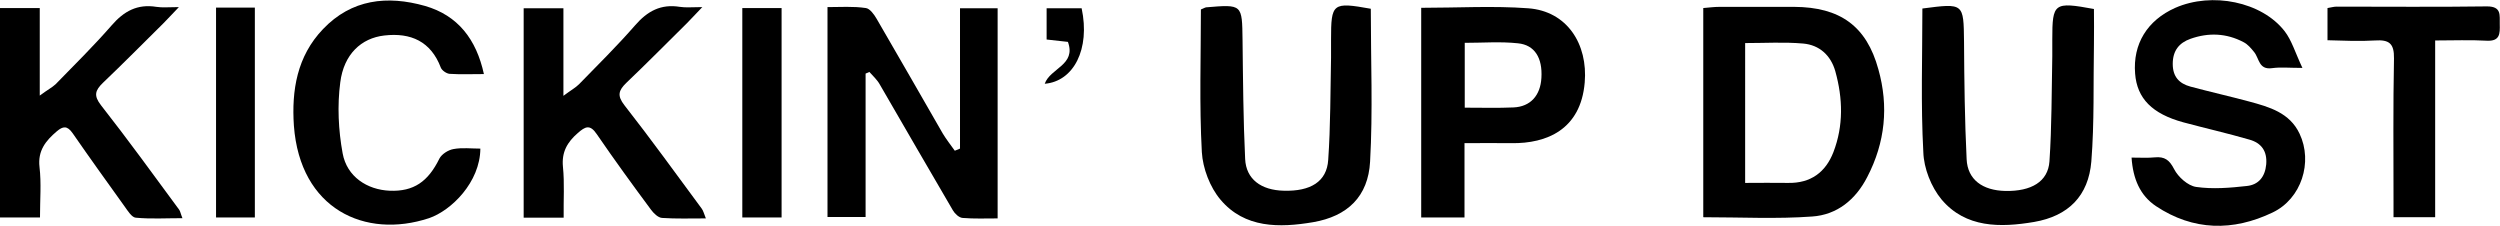 <?xml version="1.0" encoding="utf-8"?>
<!-- Generator: Adobe Illustrator 27.4.0, SVG Export Plug-In . SVG Version: 6.00 Build 0)  -->
<svg version="1.1" id="Layer_1" xmlns="http://www.w3.org/2000/svg" xmlns:xlink="http://www.w3.org/1999/xlink" x="0px" y="0px"
	 width="1056.5px" height="95.3px" viewBox="0 0 1056.5 95.3" style="enable-background:new 0 0 1056.5 95.3;" xml:space="preserve"
	>
<g>
	<g>
		<path d="M765.8,91.5c10.5-0.7,18.4-7.1,23.3-16.7c7.6-14.6,9.1-29.9,4.7-45.5C788.8,11,777.6,3,758.2,2.9c-10.5,0-21,0-31.5,0
			c-2.3,0-4.5,0.3-6.9,0.5c0,29.7,0,58.7,0,88.4C735.6,91.8,750.8,92.6,765.8,91.5z M737.5,18.2c8.4,0,16.5-0.5,24.5,0.2
			c6.9,0.6,11.7,5,13.6,11.7c3.2,11.5,3.5,23-0.8,34.2c-3.3,8.5-9.6,13.2-19.2,13c-5.9-0.1-11.8,0-18.1,0
			C737.5,57.3,737.5,37.9,737.5,18.2z"/>
	</g>
	<g>
		<path d="M365.8,31.1c0.5-0.2,1.1-0.5,1.6-0.7c1.5,1.7,3.3,3.3,4.4,5.3c10.3,17.7,20.5,35.5,30.9,53.2c0.8,1.4,2.6,3.1,4.1,3.2
			c4.8,0.4,9.7,0.2,14.8,0.2c0-30.1,0-59.3,0-88.8c-5.3,0-10.2,0-15.9,0c0,20.1,0,39.7,0,59.3c-0.7,0.3-1.5,0.6-2.2,0.9
			c-1.7-2.4-3.6-4.8-5.1-7.3c-9.3-16.1-18.5-32.3-27.9-48.4c-1.1-1.9-2.9-4.4-4.6-4.6C360.6,2.6,355.1,3,349.7,3
			c0,30.3,0,59.5,0,88.7c5.4,0,10.4,0,16.1,0C365.8,71,365.8,51,365.8,31.1z"/>
	</g>
	<g>
		<path d="M16.7,70.6c-0.8-6.9,2.6-11.1,7.3-15.1c2.6-2.2,4.4-2.5,6.7,0.8c7.2,10.4,14.6,20.7,22,31c1.3,1.8,3,4.6,4.7,4.7
			c6.4,0.6,12.8,0.2,19.7,0.2c-0.8-2-0.9-2.9-1.4-3.6c-10.9-14.8-21.7-29.7-33-44.1c-3.2-4.1-2.5-6.3,0.8-9.5
			c8.6-8.2,17-16.7,25.5-25.1c1.8-1.8,3.6-3.8,6.6-6.9c-4.4,0-7,0.3-9.5-0.1c-8-1.3-13.7,1.8-18.9,7.8c-7.5,8.6-15.7,16.7-23.7,24.9
			C22,37,20,38,16.8,40.4c0-13.5,0-25.2,0-37c-6.2,0-11.4,0-16.8,0c0,29.8,0,59.1,0,88.5c5.7,0,11,0,16.9,0
			C16.9,84.4,17.5,77.4,16.7,70.6z"/>
	</g>
	<g>
		<path d="M237.9,70.5c-0.6-6.2,1.8-10.4,6.3-14.3c3.1-2.7,5.1-3.8,8,0.5c7.4,10.8,15.1,21.4,22.9,31.9c1.1,1.5,3,3.4,4.7,3.5
			c5.9,0.4,11.8,0.2,18.5,0.2c-0.8-2-1.1-3.3-1.8-4.2c-10.8-14.6-21.4-29.3-32.6-43.6c-3.2-4.1-2.5-6.3,0.8-9.5
			c8.6-8.2,17-16.7,25.5-25.1c1.8-1.8,3.6-3.8,6.6-6.9c-4.4,0-7,0.3-9.5-0.1c-8-1.3-13.7,1.8-18.9,7.8c-7.5,8.6-15.7,16.7-23.7,24.9
			c-1.5,1.5-3.4,2.5-6.6,4.9c0-13.5,0-25.2,0-37c-6.2,0-11.4,0-16.8,0c0,29.8,0,59.1,0,88.5c5.8,0,11,0,16.9,0
			C238.1,84.4,238.6,77.4,237.9,70.5z"/>
	</g>
	<g>
		<path d="M618.9,60.5c7.1,0,13.5-0.1,19.9,0c14.8,0.2,29.2-5.7,30.9-25.6c1.4-16.2-7.4-30.2-23.9-31.4C631,2.4,616,3.3,600.6,3.3
			c0,30,0,59.3,0,88.6c6.2,0,11.9,0,18.3,0C618.9,81.3,618.9,71.3,618.9,60.5z M619,18.1c7.7,0,15.1-0.6,22.5,0.2
			c7.1,0.7,10.4,6.2,9.9,14.6c-0.4,7.4-4.6,12.2-11.8,12.5c-6.6,0.3-13.2,0.1-20.6,0.1C619,36,619,27.4,619,18.1z"/>
	</g>
	<g>
		<path d="M949.5,78.6c-7.1,0.8-14.4,1.4-21.4,0.4c-3.5-0.5-7.6-4.2-9.3-7.5c-2-3.9-4-5.4-8.2-5c-2.9,0.3-5.9,0.1-9.8,0.1
			c0.6,9,3.6,16,10.3,20.5c15.8,10.5,32.6,10.7,49.3,2.7c12.2-5.8,17.1-21.3,11.4-33.3c-4.2-8.9-12.8-11.3-21.3-13.6
			c-8.2-2.2-16.6-4.1-24.8-6.3c-4.8-1.3-7.5-4.2-7.5-9.6c0-5.6,2.7-8.9,7.5-10.6c7.6-2.7,15.2-2.4,22.4,1.4c1.8,0.9,3.2,2.6,4.5,4.2
			c2.2,2.7,1.9,7.6,7.6,6.8c3.6-0.5,7.2-0.1,12.8-0.1c-3.1-6.6-4.5-11.6-7.5-15.5c-9.7-12.5-30.7-16.7-46.2-9.9
			c-11.9,5.3-18,15.3-17,27.8c0.8,10.5,7.2,17,20.4,20.6c9.3,2.5,18.6,4.6,27.9,7.3c5,1.4,7.6,4.8,7.1,10.5
			C957.2,74.8,954.4,78.1,949.5,78.6z"/>
	</g>
	<g>
		<path d="M820.5,84.3c10.2,12.1,24.9,11.9,39.1,9.5c14.5-2.5,23-11,24.2-25.6c1.3-16.4,0.8-33,1.1-49.5c0.1-5,0-10,0-14.9
			c-16.9-3.1-17.6-2.6-17.6,12.9c0,2.3,0,4.7,0,7c-0.3,14.8-0.2,29.7-1.2,44.5c-0.6,8.6-7.7,12.7-18.6,12.5
			c-9.7-0.2-16-4.8-16.4-13.4c-0.8-16.5-1-33-1.1-49.6c-0.2-16.4,0-16.4-17.6-14.1c0,20.4-0.7,40.6,0.4,60.7
			C813,71.1,816.1,79,820.5,84.3z"/>
	</g>
	<g>
		<path d="M515.8,84.4c10.2,12.1,24.9,11.9,39.1,9.5c14.6-2.5,23.3-10.9,24.1-25.6c1.2-21.3,0.3-42.7,0.3-64.6
			c-16.2-2.9-16.8-2.4-16.8,13.1c0,2.5,0,5.1,0,7.6c-0.3,14.4-0.2,28.8-1.2,43.2c-0.6,9.2-7.5,13.3-18.7,13
			c-9.7-0.2-16-4.9-16.4-13.4c-0.8-16.7-0.9-33.5-1.1-50.2c-0.2-15.2,0-15.2-15.4-13.9c-0.6,0.1-1.1,0.5-2.2,0.9
			c0,20-0.7,40.2,0.4,60.3C508.3,71.1,511.3,79.1,515.8,84.4z"/>
	</g>
	<g>
		<path d="M181.3,92.2C190.7,89,202.9,77,203,62.8c-3.8,0-7.7-0.5-11.4,0.2c-2.2,0.4-4.9,2.1-5.9,4c-4.8,9.8-10.9,14-21,13.6
			c-9.5-0.4-18.1-5.9-19.9-15.8c-1.8-9.8-2.3-20.2-1-30c1.5-11.9,8.9-18.7,18.6-19.8c11.2-1.3,19.7,2.5,23.9,13.6
			c0.5,1.2,2.4,2.5,3.7,2.6c4.6,0.3,9.3,0.1,14.5,0.1c-3.2-14.7-11-24.8-24.9-28.8c-15.9-4.5-31-2.9-43.1,9.8
			c-11,11.5-13.3,25.9-12.3,40.8C126.8,88.4,154.3,101.1,181.3,92.2z"/>
	</g>
	<g>
		<path d="M1003.7,17.1c6-0.4,8.1,1.3,8,7.6c-0.4,20.1-0.2,40.3-0.2,60.4c0,2.2,0,4.4,0,6.7c6.3,0,11.6,0,17.6,0c0-25,0-49.4,0-74.7
			c7.8,0,14.8-0.3,21.8,0.1c5.6,0.3,5.6-3,5.5-6.9c-0.1-3.8,0.9-7.6-5.4-7.6c-21.2,0.3-42.4,0.1-63.6,0.1c-1.2,0-2.4,0.4-3.8,0.6
			c0,4.3,0,8.3,0,13.6C990.6,17.2,997.2,17.5,1003.7,17.1z"/>
	</g>
	<g>
		<path d="M330.3,3.4c-5.9,0-11.2,0-16.6,0c0,29.8,0,59.1,0,88.5c5.8,0,11,0,16.6,0C330.3,62.2,330.3,33.1,330.3,3.4z"/>
	</g>
	<g>
		<path d="M107.7,3.2c-5.6,0-10.7,0-16.4,0c0,30,0,59.3,0,88.7c5.8,0,11,0,16.4,0C107.7,62,107.7,32.7,107.7,3.2z"/>
	</g>
	<g>
		<path d="M441.5,35.4c12.2-1,19.3-14.6,15.6-31.9c-4.9,0-9.9,0-14.8,0c0,4.8,0,8.9,0,13.2c3.3,0.4,6.2,0.7,9,1
			C454.9,27.5,443.8,28.8,441.5,35.4z"/>
	</g>
</g>
</svg>
